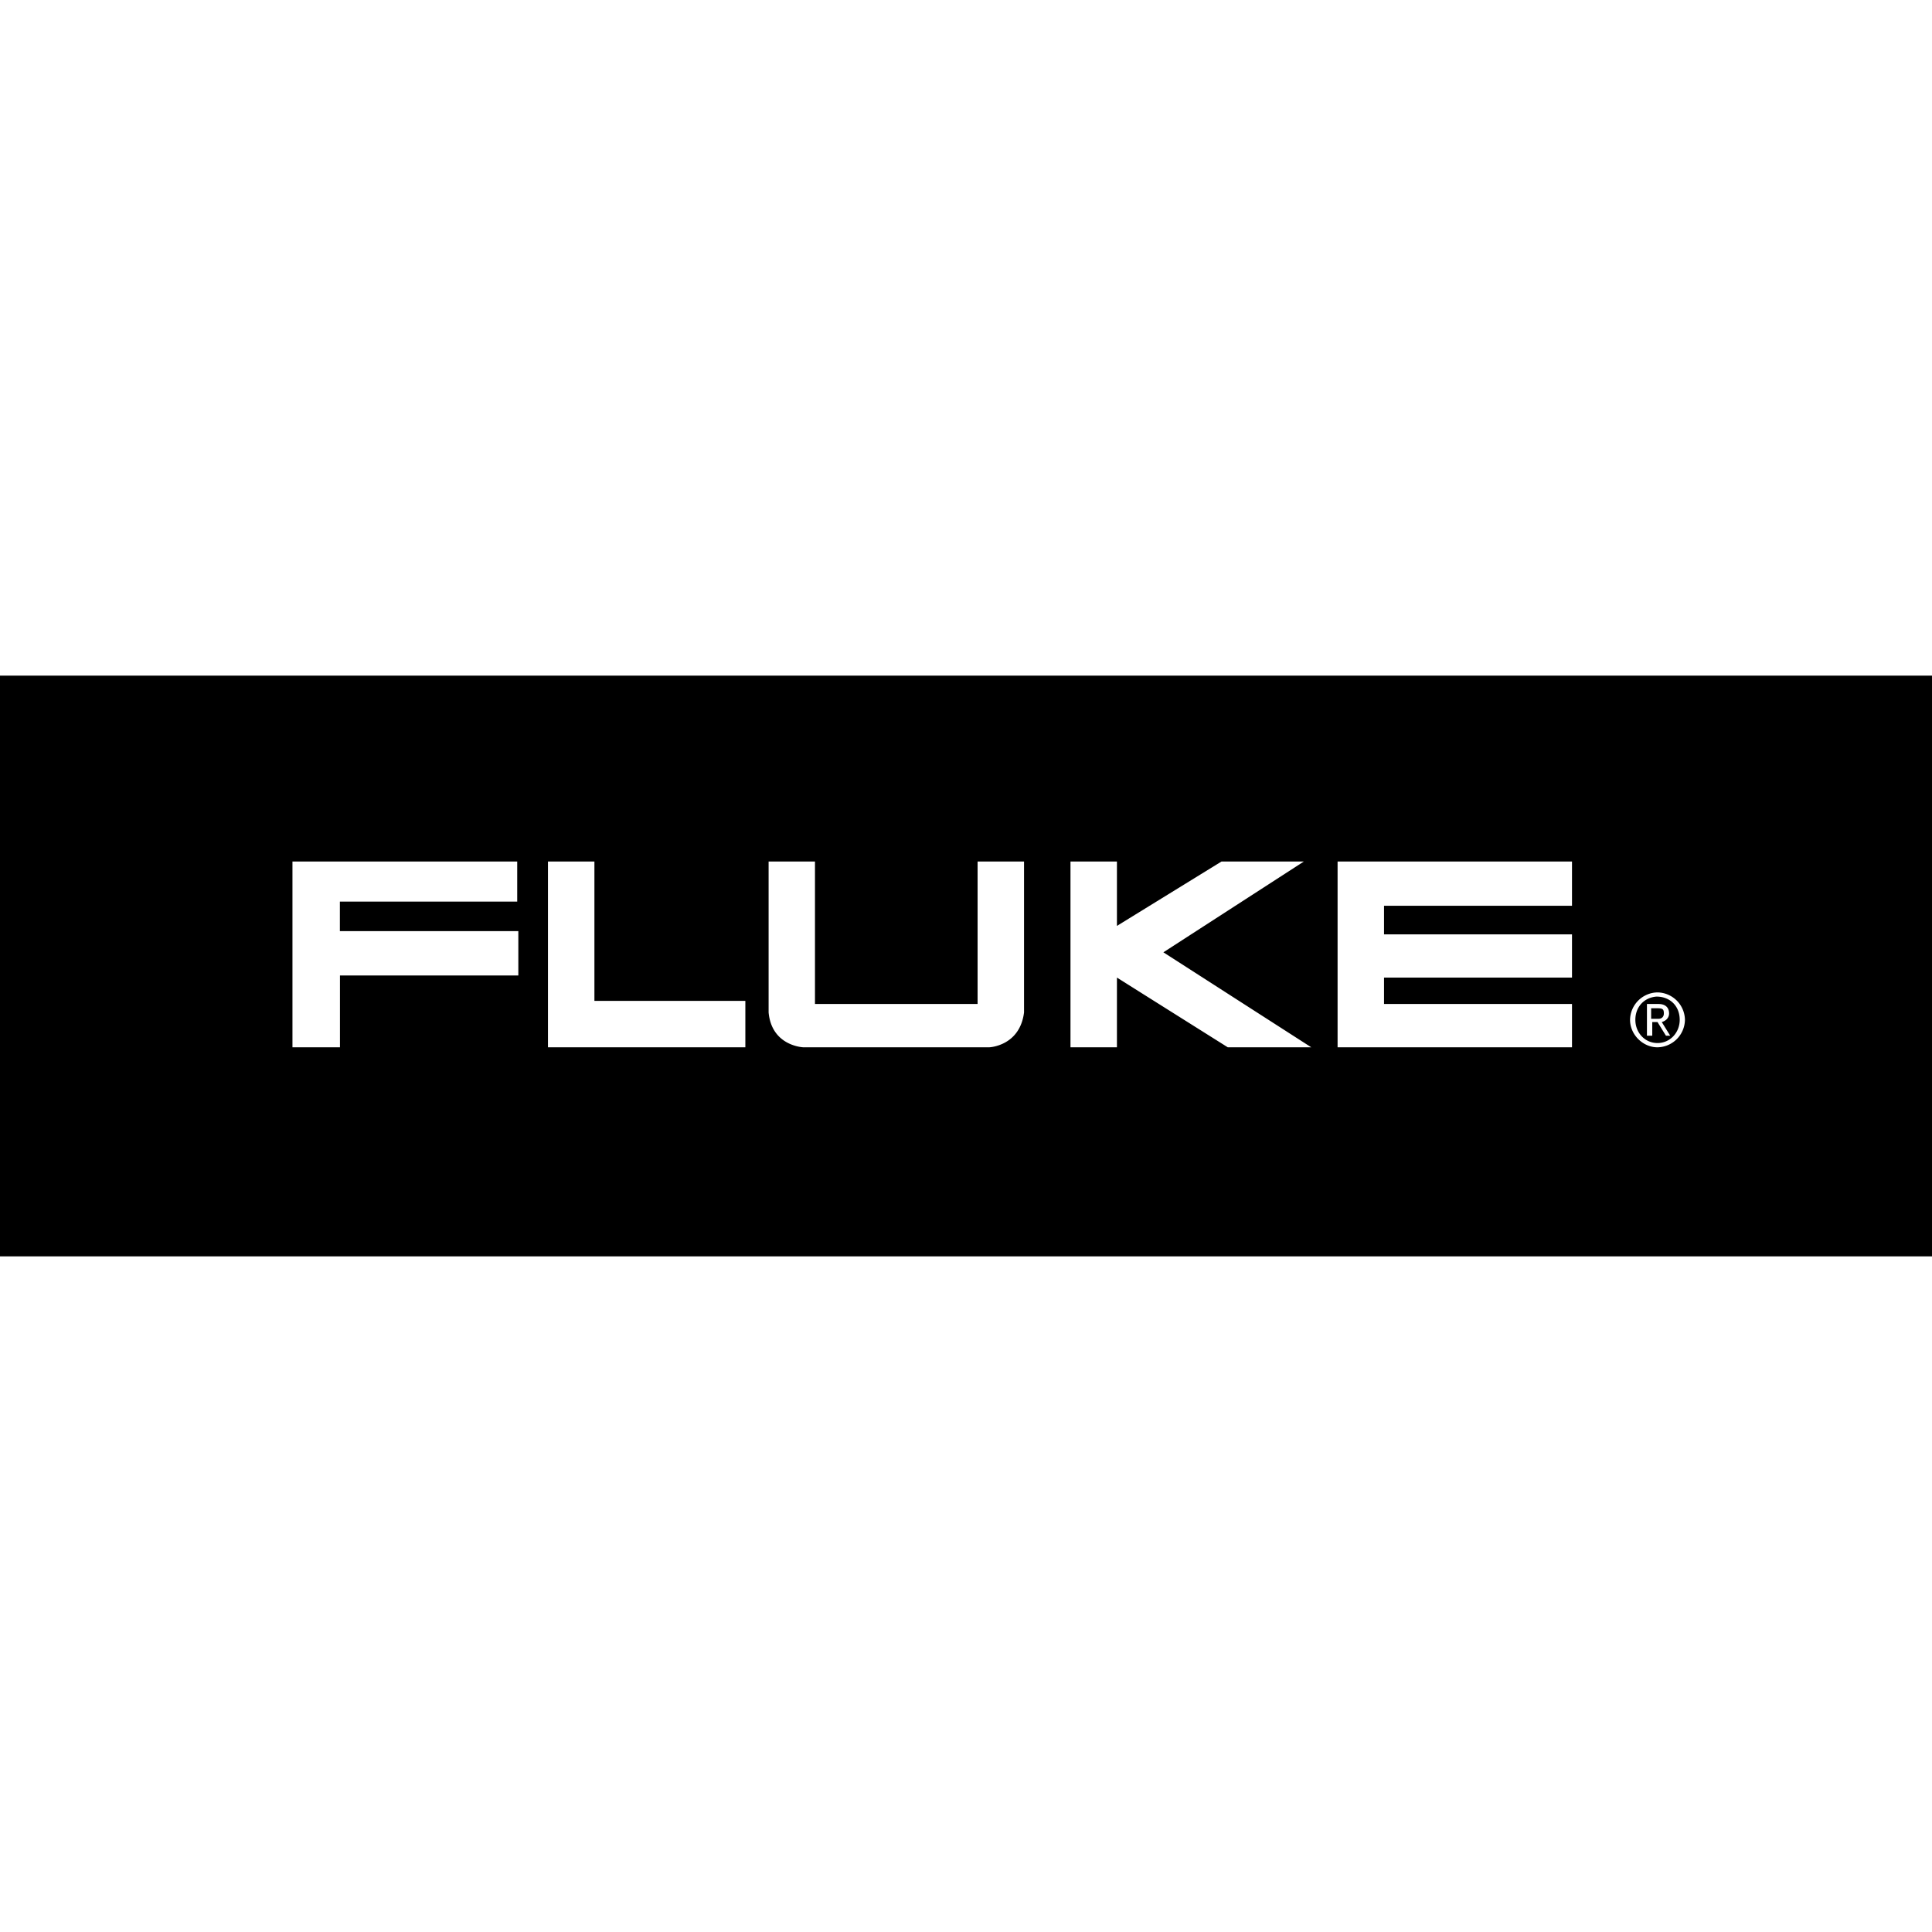 <svg xmlns="http://www.w3.org/2000/svg" viewBox="0 0 24 24"><path d="M20.603 12.656h-.092v-.131h.08c.065 0 .078.013.078.065 0 .04-.026.066-.066.066zm.263.013c0 .157-.118.288-.276.288s-.275-.13-.275-.288c0-.158.105-.276.262-.289.17 0 .289.118.289.289zm-.118.197-.105-.17c.052-.014.091-.053.091-.106 0-.079-.052-.118-.13-.118h-.145v.394h.066v-.17h.065l.105.17h.053zM24 8.393v7.214H0V8.393h24zM6.44 11.567H4.222V11.2h2.203v-.498H3.633v2.308h.59v-.892h2.216v-.55zm2.819.866H7.384v-1.731h-.577v2.308h2.452v-.577zm3.462-1.731h-.577v1.77h-2.02v-1.77h-.576v1.875c.039.42.432.433.432.433h2.308s.38-.013.433-.433v-1.875zm3.568 2.308-1.837-1.18 1.745-1.128h-1.023l-1.299.8v-.8h-.577v2.308h.577v-.866l1.377.866h1.037zm3.239-2.308h-2.912v2.308h2.912v-.538h-2.335v-.328h2.335v-.537h-2.335v-.355h2.335v-.55zm1.403 1.967a.347.347 0 0 0-.34-.341.347.347 0 0 0-.342.34c0 .184.158.342.341.342a.347.347 0 0 0 .341-.341z"/></svg>